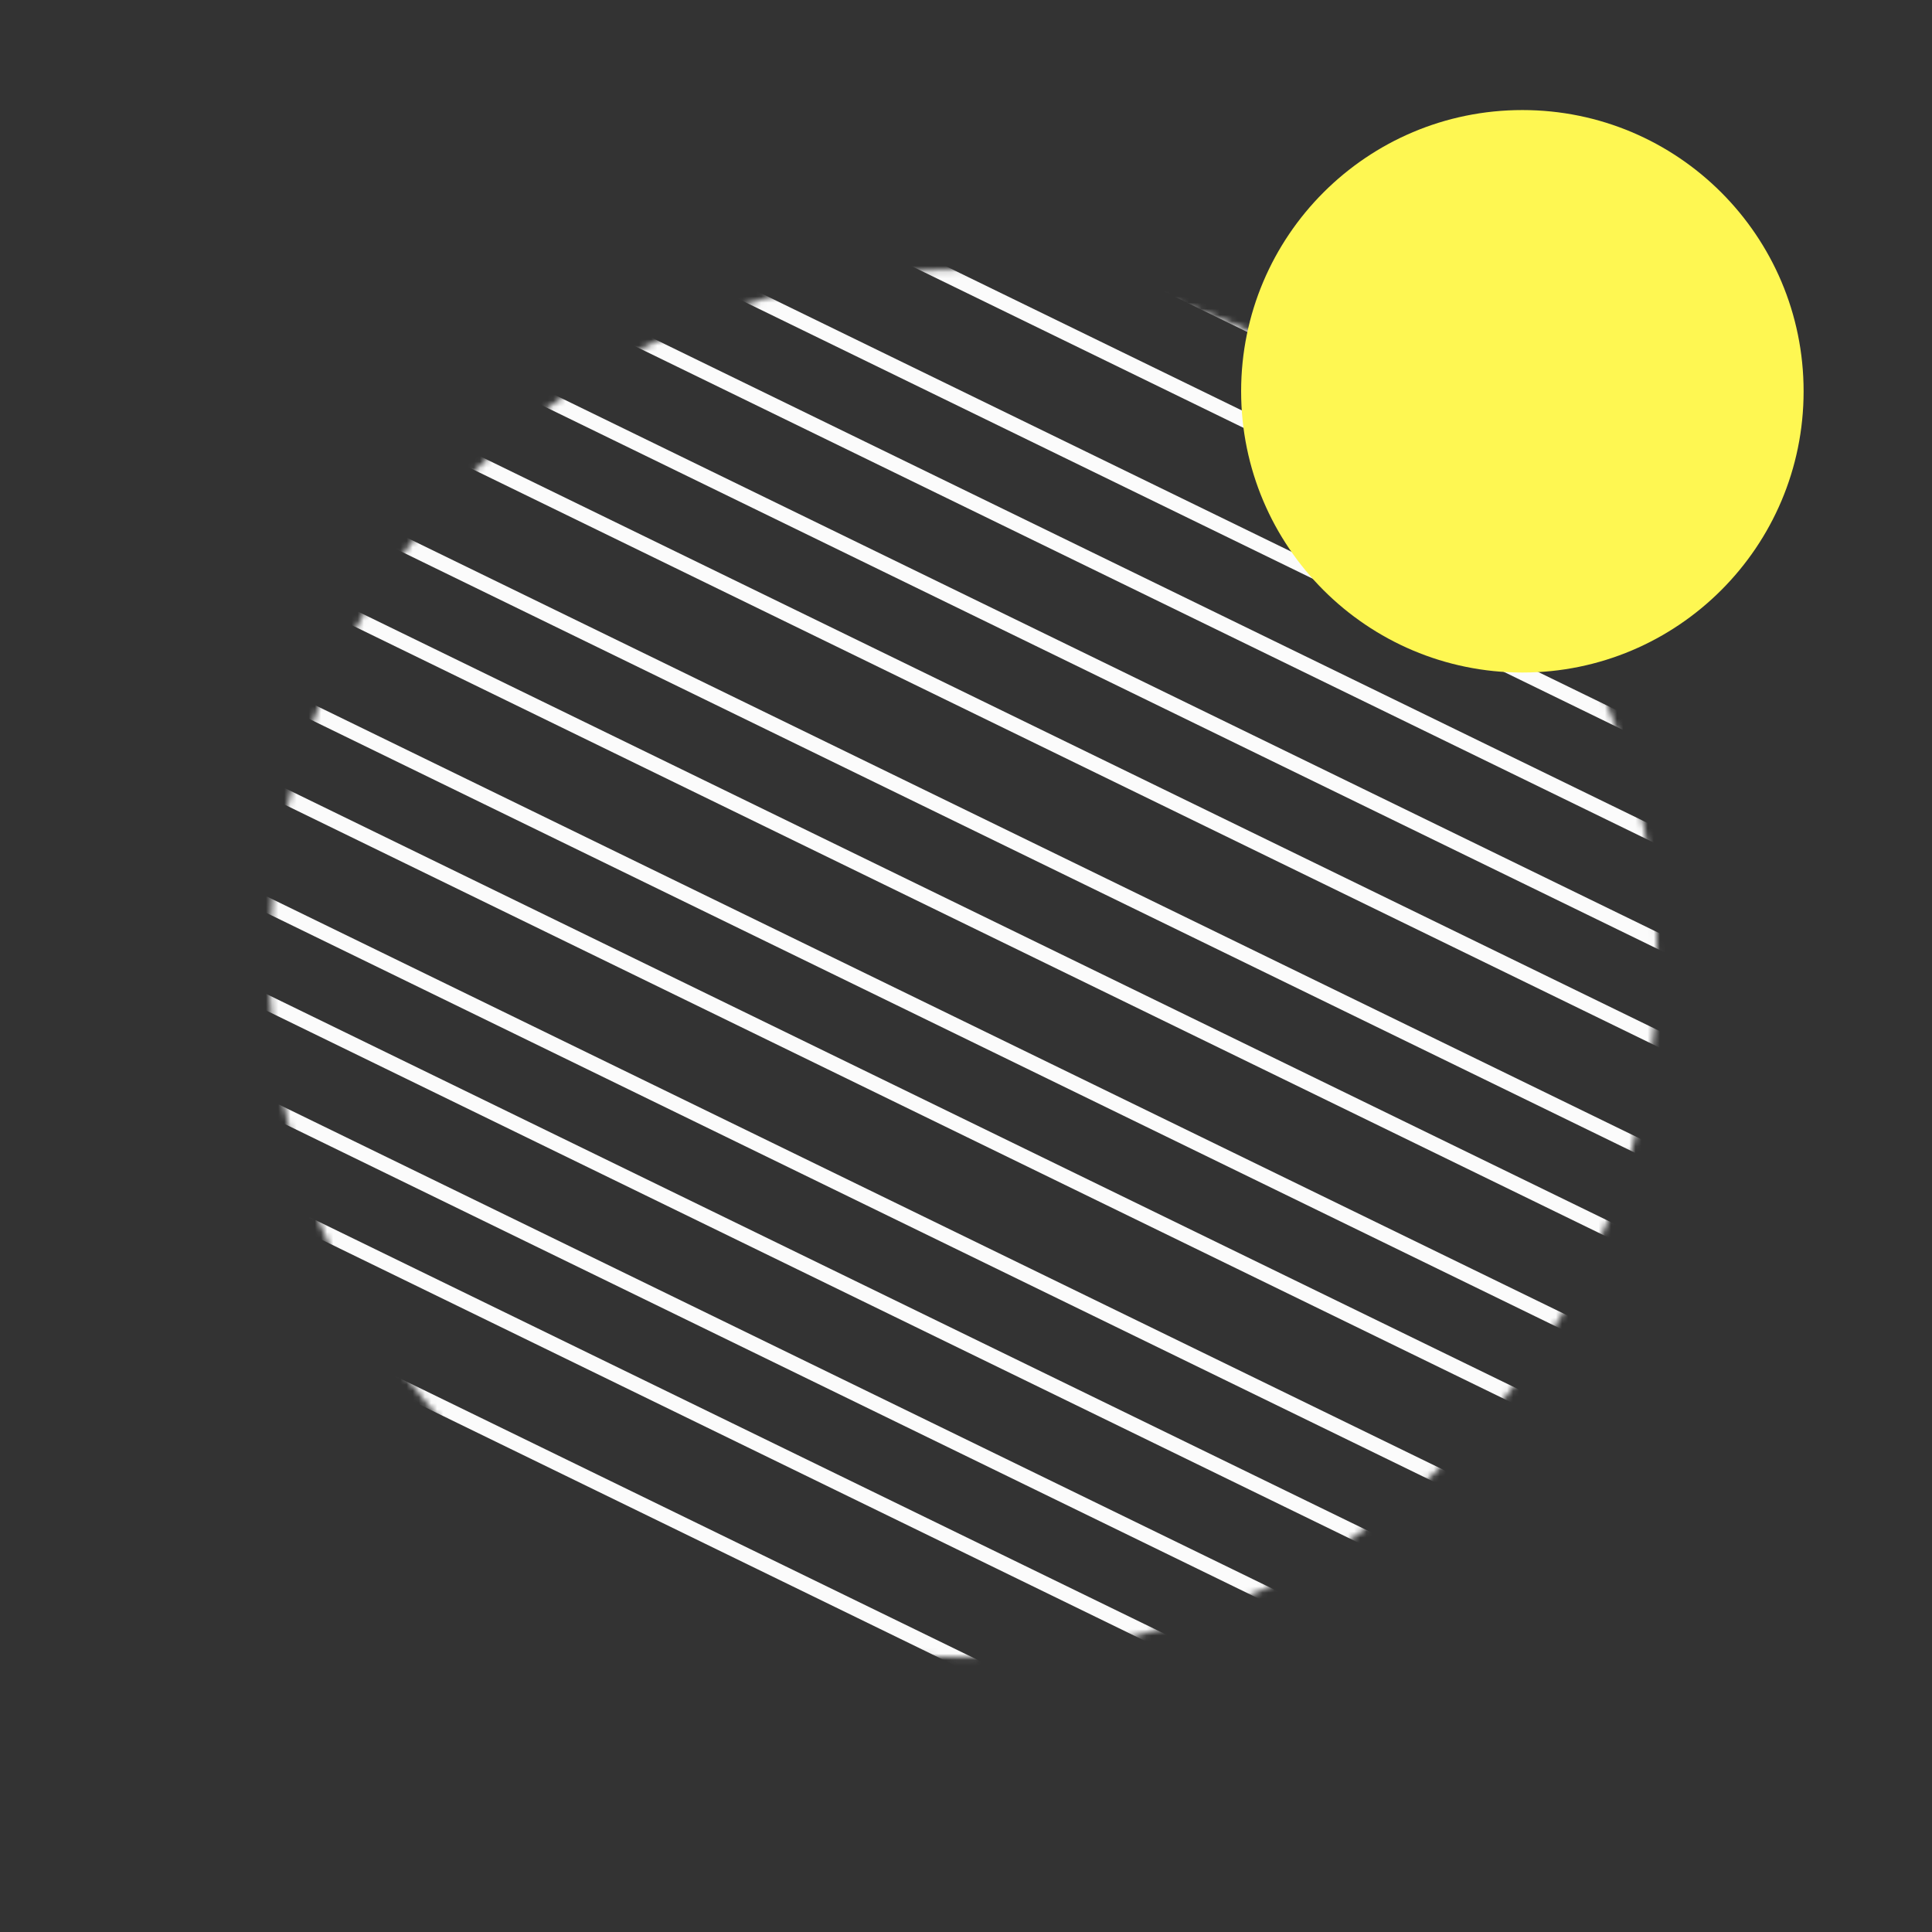 <?xml version="1.0" encoding="UTF-8"?> <svg xmlns="http://www.w3.org/2000/svg" width="316" height="316" viewBox="0 0 316 316" fill="none"><rect x="0" y="0" width="316" height="316" fill="#333333" stroke="none"/> <mask id="mask0" mask-type="alpha" maskUnits="userSpaceOnUse" x="0" y="0" width="316" height="316"> <circle cx="157.582" cy="157.582" r="113.505" transform="rotate(55.98 157.582 157.582)" fill="#C4C4C4"></circle> </mask> <g mask="url(#mask0)"> <rect x="16.132" y="-39.968" width="311.223" height="2.441" transform="rotate(25.98 16.132 -39.968)" fill="#FBFBFB"></rect> <rect x="8.898" y="94.561" width="311.223" height="2.441" transform="rotate(25.98 8.898 94.561)" fill="#FBFBFB"></rect> <rect x="13.247" y="26.834" width="311.223" height="2.441" transform="rotate(25.98 13.247 26.834)" fill="#FBFBFB"></rect> <rect x="6.013" y="161.363" width="311.223" height="2.441" transform="rotate(25.98 6.013 161.363)" fill="#FBFBFB"></rect> <rect x="15.093" y="-5.334" width="311.223" height="2.441" transform="rotate(25.98 15.093 -5.334)" fill="#FBFBFB"></rect> <rect x="7.858" y="129.194" width="311.223" height="2.441" transform="rotate(25.98 7.858 129.194)" fill="#FBFBFB"></rect> <rect x="12.207" y="61.468" width="311.223" height="2.441" transform="rotate(25.98 12.207 61.468)" fill="#FBFBFB"></rect> <rect x="4.973" y="195.997" width="311.223" height="2.441" transform="rotate(25.98 4.973 195.997)" fill="#FBFBFB"></rect> <rect x="14.473" y="-24.795" width="311.223" height="2.441" transform="rotate(25.98 14.473 -24.795)" fill="#FBFBFB"></rect> <rect x="7.239" y="109.734" width="311.223" height="2.441" transform="rotate(25.98 7.239 109.734)" fill="#FBFBFB"></rect> <rect x="11.587" y="42.007" width="311.223" height="2.441" transform="rotate(25.98 11.587 42.007)" fill="#FBFBFB"></rect> <rect x="4.353" y="176.536" width="311.223" height="2.441" transform="rotate(25.98 4.353 176.536)" fill="#FBFBFB"></rect> <rect x="13.433" y="9.838" width="311.223" height="2.441" transform="rotate(25.98 13.433 9.838)" fill="#FBFBFB"></rect> <rect x="6.199" y="144.367" width="311.223" height="2.441" transform="rotate(25.98 6.199 144.367)" fill="#FBFBFB"></rect> <rect x="10.548" y="76.641" width="311.223" height="2.441" transform="rotate(25.98 10.548 76.641)" fill="#FBFBFB"></rect> <rect x="3.313" y="211.169" width="311.223" height="2.441" transform="rotate(25.98 3.313 211.169)" fill="#FBFBFB"></rect> </g> <circle cx="249" cy="64" r="46" fill="#FEF752"></circle> </svg> 